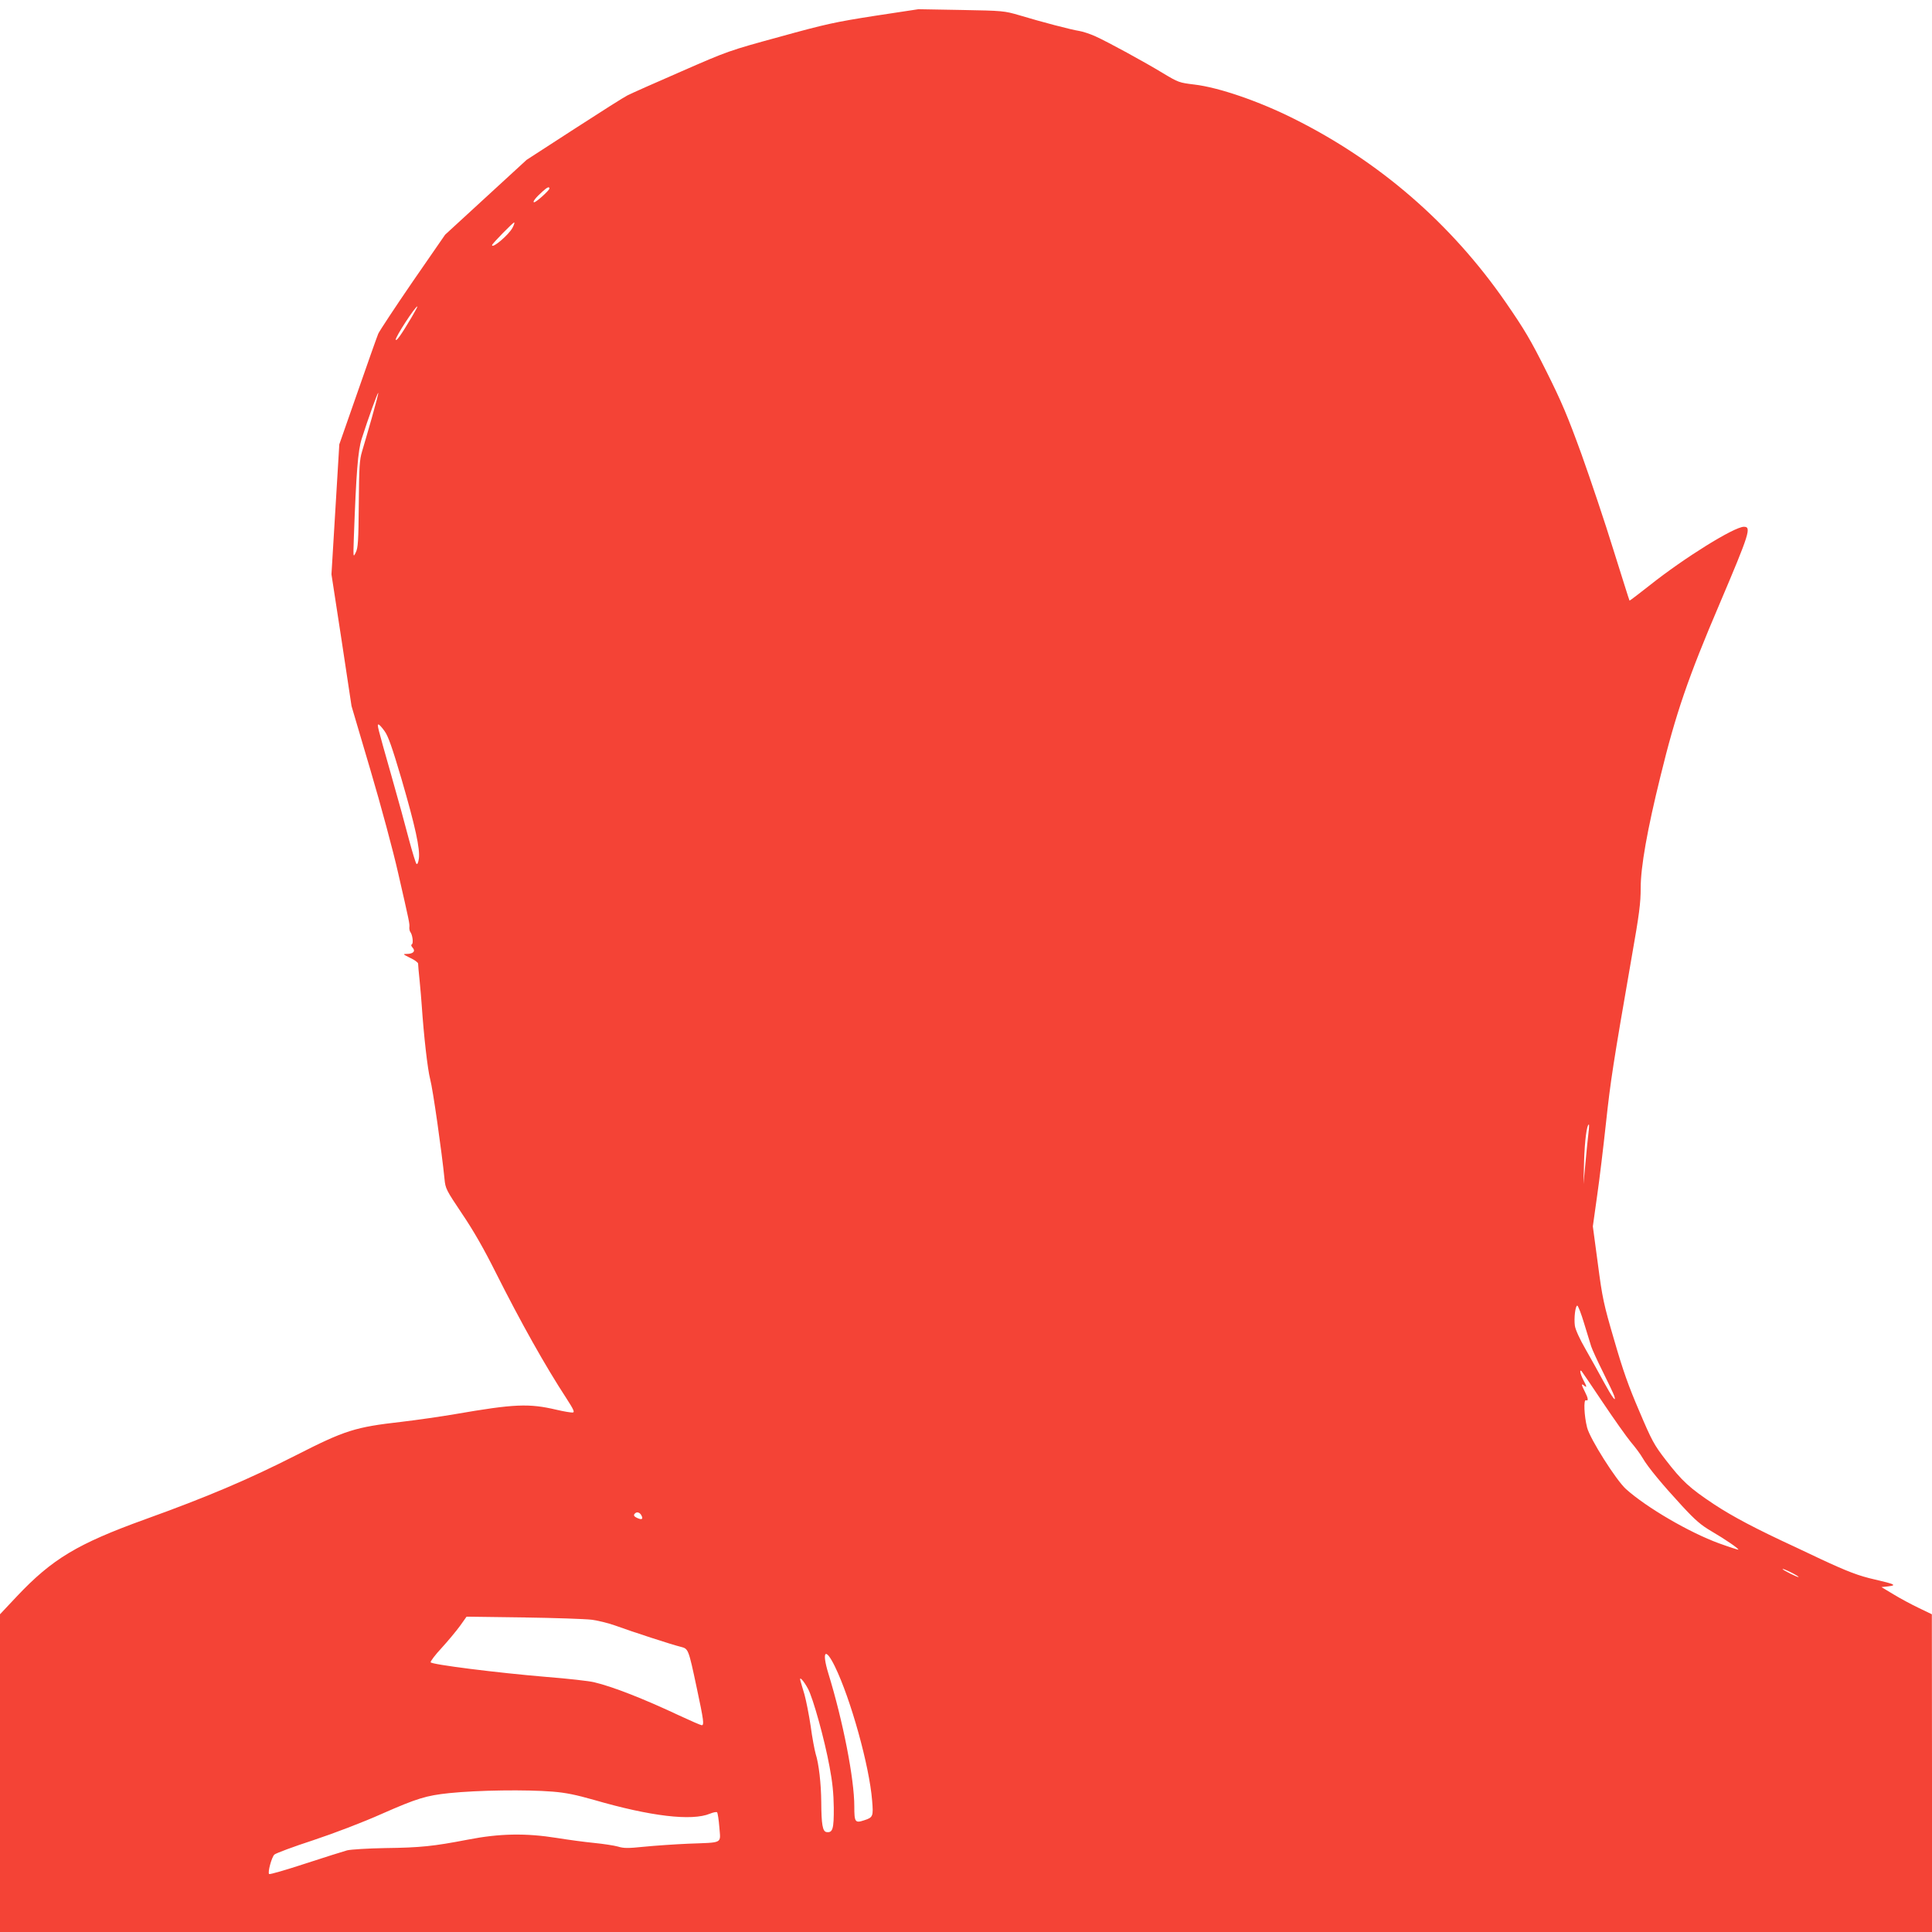 <?xml version="1.0" standalone="no"?>
<!DOCTYPE svg PUBLIC "-//W3C//DTD SVG 20010904//EN"
 "http://www.w3.org/TR/2001/REC-SVG-20010904/DTD/svg10.dtd">
<svg version="1.0" xmlns="http://www.w3.org/2000/svg"
 width="1280pt" height="1280pt" viewBox="0 0 1280 1280"
 preserveAspectRatio="xMidYMid meet">
<g transform="translate(0,1280) scale(0.1,-0.1)"
fill="#f44336" stroke="none">
<path d="M5795 12695 c-262 -41 -323 -54 -630 -139 -337 -92 -342 -94 -655
-231 -173 -75 -332 -146 -353 -157 -21 -10 -180 -111 -353 -223 l-315 -204
-270 -248 -270 -248 -215 -311 c-118 -172 -220 -327 -228 -345 -8 -19 -69
-191 -136 -384 l-122 -349 -26 -431 -26 -430 67 -436 66 -437 125 -423 c69
-233 152 -541 184 -684 74 -323 77 -336 74 -359 -1 -10 2 -24 6 -30 15 -18 22
-75 11 -82 -7 -4 -5 -12 5 -23 21 -23 3 -41 -39 -41 -28 0 -26 -2 22 -26 29
-13 53 -31 53 -38 0 -8 4 -58 10 -112 5 -55 12 -128 14 -164 14 -205 39 -425
56 -490 18 -66 77 -481 95 -661 6 -64 11 -73 116 -230 76 -112 146 -235 223
-389 168 -334 328 -619 469 -835 46 -71 55 -91 43 -93 -9 -2 -58 6 -109 18
-183 43 -279 39 -672 -29 -93 -16 -253 -39 -355 -51 -308 -35 -374 -56 -700
-222 -317 -161 -588 -276 -999 -424 -448 -162 -615 -262 -850 -511 l-111 -118
0 -1052 0 -1053 6400 0 6400 0 0 1053 -1 1052 -87 42 c-48 23 -123 63 -167 90
l-80 48 45 5 c60 7 43 15 -87 45 -107 24 -181 52 -363 137 -52 25 -126 60
-165 78 -264 122 -413 201 -538 283 -164 109 -212 153 -323 297 -74 96 -90
124 -173 320 -72 167 -109 272 -167 473 -70 239 -78 277 -108 506 l-33 246 28
200 c16 110 42 328 59 485 30 278 47 390 170 1097 51 289 60 360 60 461 0 138
43 383 131 739 101 414 183 654 392 1143 198 466 212 510 161 510 -64 0 -396
-206 -627 -390 -71 -56 -130 -101 -131 -99 -2 2 -49 153 -106 334 -56 182
-152 467 -212 635 -92 253 -131 346 -233 550 -104 208 -145 277 -270 458 -360
520 -835 932 -1402 1215 -233 117 -499 208 -661 227 -99 12 -105 14 -205 74
-125 76 -369 209 -451 246 -34 15 -81 31 -106 35 -53 8 -251 60 -397 104 -100
29 -106 30 -385 35 l-283 5 -290 -44z m-2155 -1144 c0 -12 -87 -91 -101 -91
-14 0 11 32 56 72 31 28 45 34 45 19z m-244 -259 c-24 -47 -136 -142 -136
-116 0 9 143 155 147 150 3 -2 -2 -17 -11 -34z m-669 -594 c-68 -115 -101
-161 -105 -149 -5 15 129 221 143 221 3 0 -15 -33 -38 -72z m-263 -664 c-25
-87 -54 -188 -65 -224 -17 -57 -20 -101 -22 -350 -2 -247 -5 -290 -20 -320
-17 -35 -17 -34 -13 90 16 440 27 584 53 665 42 132 105 306 109 302 2 -2 -17
-75 -42 -163z m84 -2078 c24 -33 50 -107 112 -317 91 -313 124 -463 115 -528
-4 -27 -10 -40 -16 -34 -5 5 -27 77 -49 159 -21 82 -74 275 -118 429 -94 331
-95 335 -84 335 5 0 23 -20 40 -44z m7976 -2663 c-4 -32 -13 -121 -20 -198
l-13 -140 4 153 c4 134 18 242 32 242 2 0 1 -26 -3 -57z m-29 -1260 c20 -65
41 -134 47 -153 6 -19 41 -96 78 -170 37 -74 71 -146 75 -159 15 -48 -14 -9
-69 92 -30 56 -84 153 -120 216 -40 69 -68 131 -72 157 -7 50 3 134 16 134 5
0 26 -53 45 -117z m125 -526 c73 -109 156 -226 184 -260 29 -34 65 -82 79
-107 36 -62 131 -176 261 -317 89 -96 125 -127 195 -168 89 -52 183 -116 178
-122 -2 -1 -59 17 -128 42 -197 72 -480 237 -617 360 -65 59 -238 332 -257
407 -20 78 -24 187 -8 181 18 -7 16 12 -7 57 -24 47 -25 57 -5 40 20 -17 19
-7 -5 37 -20 39 -28 75 -11 58 5 -6 68 -99 141 -208z m-6371 -746 c14 -25 4
-32 -25 -19 -25 11 -29 20 -17 31 12 13 32 7 42 -12z m7667 -409 c-5 -4 -106
46 -106 53 0 3 25 -7 55 -22 30 -15 53 -29 51 -31z m-7997 -283 c40 -5 110
-22 155 -38 115 -42 383 -129 434 -141 53 -14 52 -9 108 -272 47 -220 50 -248
33 -248 -6 0 -73 29 -148 64 -236 111 -442 192 -566 221 -33 8 -175 24 -315
35 -324 27 -762 82 -767 97 -2 6 30 49 73 95 42 46 96 111 121 145 l44 62 377
-5 c207 -3 410 -10 451 -15z m1612 -309 c105 -215 229 -660 247 -889 9 -105 6
-112 -53 -131 -60 -20 -65 -12 -65 92 0 183 -75 566 -172 881 -45 148 -20 176
43 47z m-178 -148 c34 -63 110 -337 143 -517 19 -99 27 -178 28 -271 1 -141
-7 -168 -48 -162 -26 4 -34 49 -35 199 -1 122 -16 254 -37 319 -7 25 -23 107
-33 183 -11 75 -30 170 -41 210 -12 39 -24 81 -27 92 -10 34 20 2 50 -53z
m-1692 -682 c88 -7 155 -21 275 -55 375 -109 648 -141 768 -91 22 9 43 13 47
9 4 -5 11 -49 15 -100 8 -110 29 -99 -206 -108 -91 -4 -222 -13 -292 -20 -108
-11 -135 -11 -174 1 -25 7 -96 18 -157 24 -62 6 -173 21 -247 33 -207 33 -380
30 -590 -11 -229 -44 -313 -53 -549 -56 -113 -2 -226 -9 -251 -15 -25 -7 -150
-46 -278 -88 -128 -42 -235 -73 -239 -69 -11 10 17 113 35 129 10 9 125 52
257 95 144 48 327 118 455 175 234 103 294 121 445 137 194 20 512 24 686 10z"/>
</g>
</svg>
